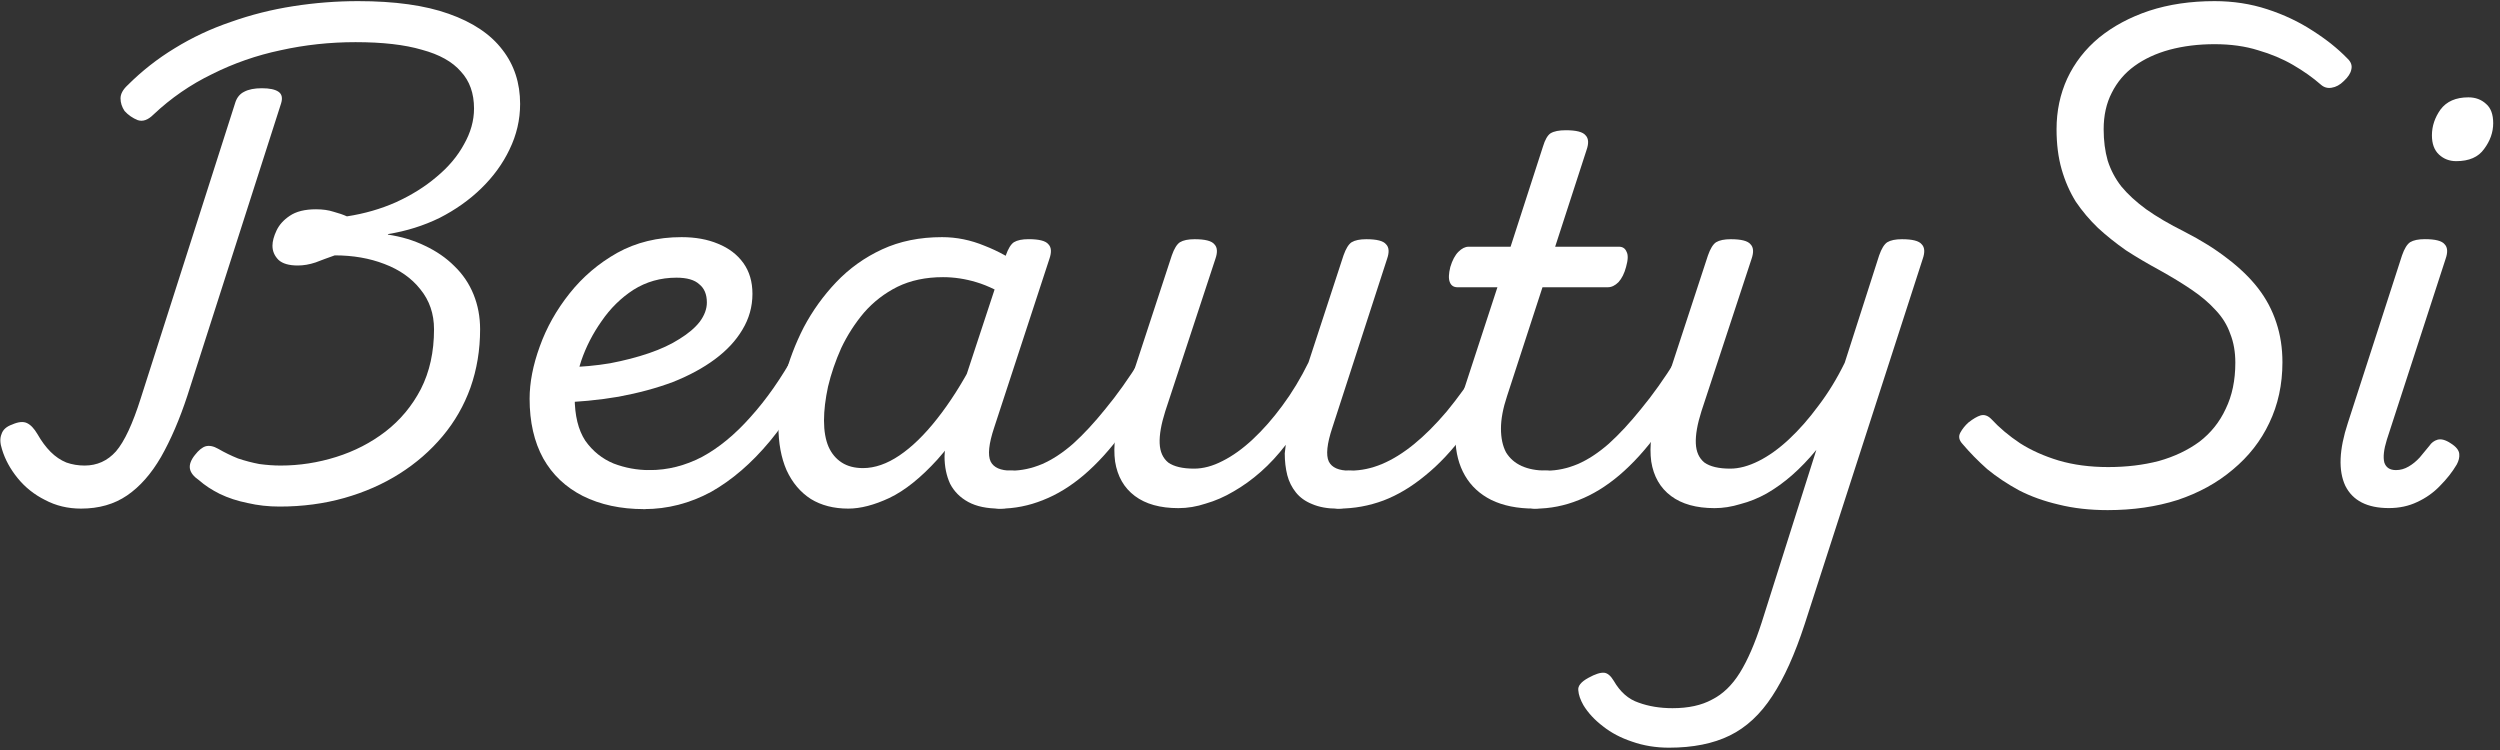 <svg width="190" height="57" viewBox="0 0 190 57" fill="none" xmlns="http://www.w3.org/2000/svg">
<rect x="0" y="0" width="190" height="57" fill="#333333" stroke="none"/>
<path d="M181.554 38.614C179.912 38.614 178.808 38.05 178.244 36.921C177.705 35.766 177.769 34.175 178.436 32.148L182.555 19.407C182.735 18.894 182.94 18.561 183.171 18.407C183.427 18.253 183.799 18.176 184.287 18.176C185.082 18.176 185.583 18.304 185.788 18.561C186.019 18.792 186.045 19.164 185.865 19.677L181.4 33.418C181.169 34.162 181.105 34.74 181.208 35.15C181.336 35.535 181.631 35.727 182.093 35.727C182.427 35.727 182.747 35.638 183.055 35.458C183.363 35.278 183.645 35.047 183.902 34.765C184.159 34.457 184.402 34.162 184.633 33.88C184.787 33.649 184.993 33.495 185.249 33.418C185.532 33.341 185.865 33.431 186.25 33.688C186.661 33.944 186.879 34.214 186.904 34.496C186.93 34.752 186.866 35.022 186.712 35.304C186.378 35.869 185.955 36.407 185.442 36.921C184.954 37.434 184.377 37.844 183.71 38.152C183.068 38.46 182.35 38.614 181.554 38.614ZM186.673 12.248C186.16 12.248 185.724 12.082 185.365 11.748C185.005 11.414 184.826 10.927 184.826 10.285C184.826 9.592 185.044 8.938 185.48 8.322C185.942 7.706 186.648 7.398 187.597 7.398C188.136 7.398 188.585 7.565 188.944 7.899C189.304 8.207 189.483 8.694 189.483 9.361C189.483 10.054 189.252 10.709 188.79 11.325C188.354 11.94 187.648 12.248 186.673 12.248Z" fill="white"/>
<path d="M160.186 38.769C158.826 38.769 157.581 38.628 156.452 38.346C155.349 38.089 154.348 37.73 153.45 37.268C152.552 36.78 151.744 36.241 151.025 35.651C150.332 35.035 149.704 34.394 149.139 33.727C148.882 33.444 148.831 33.162 148.985 32.88C149.139 32.598 149.344 32.341 149.601 32.11C149.96 31.828 150.268 31.648 150.525 31.571C150.807 31.494 151.076 31.584 151.333 31.841C151.949 32.508 152.68 33.124 153.527 33.688C154.374 34.227 155.349 34.663 156.452 34.997C157.581 35.331 158.839 35.497 160.224 35.497C161.61 35.497 162.893 35.343 164.073 35.035C165.254 34.702 166.28 34.214 167.153 33.573C168.025 32.906 168.692 32.072 169.154 31.071C169.642 30.07 169.885 28.902 169.885 27.568C169.885 26.747 169.757 26.016 169.501 25.374C169.27 24.707 168.897 24.104 168.384 23.565C167.897 23.026 167.294 22.513 166.575 22.026C165.857 21.538 165.036 21.038 164.112 20.524C163.214 20.037 162.367 19.537 161.571 19.023C160.802 18.484 160.096 17.92 159.454 17.33C158.813 16.714 158.248 16.047 157.761 15.328C157.299 14.584 156.94 13.763 156.683 12.865C156.427 11.967 156.298 10.953 156.298 9.824C156.298 8.438 156.568 7.155 157.107 5.975C157.671 4.769 158.479 3.73 159.531 2.857C160.609 1.985 161.879 1.305 163.342 0.817C164.83 0.33 166.485 0.086 168.307 0.086C169.719 0.086 171.053 0.291 172.31 0.702C173.568 1.112 174.71 1.651 175.736 2.318C176.788 2.986 177.673 3.691 178.392 4.435C178.674 4.692 178.777 4.974 178.7 5.282C178.648 5.564 178.456 5.86 178.122 6.167C177.84 6.45 177.532 6.617 177.199 6.668C176.891 6.719 176.621 6.642 176.39 6.437C175.774 5.898 175.069 5.398 174.273 4.936C173.478 4.474 172.593 4.102 171.618 3.82C170.642 3.512 169.539 3.358 168.307 3.358C167.076 3.358 165.934 3.499 164.882 3.781C163.855 4.063 162.97 4.474 162.226 5.013C161.482 5.552 160.904 6.232 160.494 7.053C160.083 7.848 159.878 8.772 159.878 9.824C159.878 10.697 159.981 11.492 160.186 12.21C160.417 12.929 160.763 13.583 161.225 14.174C161.713 14.764 162.341 15.341 163.111 15.906C163.907 16.47 164.869 17.035 165.998 17.599C167.255 18.241 168.346 18.921 169.27 19.639C170.219 20.358 171.002 21.115 171.618 21.91C172.233 22.706 172.695 23.578 173.003 24.527C173.311 25.451 173.465 26.452 173.465 27.53C173.465 29.223 173.131 30.763 172.464 32.149C171.823 33.509 170.899 34.689 169.693 35.69C168.513 36.691 167.114 37.46 165.497 37.999C163.881 38.512 162.11 38.769 160.186 38.769Z" fill="white"/>
<path d="M130.306 38.618C128.92 38.618 127.817 38.31 126.995 37.694C126.174 37.079 125.674 36.206 125.494 35.077C125.34 33.922 125.507 32.575 125.995 31.035L129.805 19.411C129.985 18.898 130.19 18.565 130.421 18.411C130.678 18.257 131.05 18.18 131.537 18.18C132.333 18.18 132.833 18.308 133.039 18.565C133.269 18.796 133.295 19.168 133.116 19.681L129.305 31.267C128.997 32.242 128.856 33.05 128.882 33.691C128.907 34.333 129.125 34.82 129.536 35.154C129.972 35.462 130.626 35.616 131.499 35.616C132.166 35.616 132.885 35.423 133.654 35.039C134.424 34.654 135.194 34.102 135.964 33.383C136.734 32.665 137.478 31.818 138.196 30.843C138.94 29.868 139.608 28.777 140.198 27.571L142.815 19.411C142.995 18.898 143.2 18.565 143.431 18.411C143.688 18.257 144.06 18.18 144.547 18.18C145.343 18.18 145.843 18.308 146.048 18.565C146.279 18.796 146.305 19.168 146.125 19.681L137.157 47.432C136.413 49.716 135.592 51.538 134.694 52.898C133.795 54.284 132.718 55.285 131.46 55.9C130.203 56.516 128.663 56.824 126.842 56.824C125.841 56.824 124.904 56.67 124.032 56.362C123.185 56.08 122.454 55.695 121.838 55.208C121.196 54.72 120.696 54.181 120.337 53.591C120.106 53.18 119.977 52.808 119.952 52.475C119.9 52.141 120.157 51.82 120.722 51.513C121.235 51.23 121.632 51.102 121.915 51.128C122.171 51.153 122.415 51.359 122.646 51.743C123.134 52.59 123.762 53.142 124.532 53.399C125.302 53.681 126.162 53.822 127.111 53.822C128.317 53.822 129.318 53.604 130.113 53.168C130.934 52.757 131.64 52.077 132.23 51.128C132.82 50.178 133.372 48.908 133.885 47.317L138.042 34.192C137.452 34.91 136.836 35.552 136.195 36.116C135.579 36.655 134.937 37.117 134.27 37.502C133.629 37.861 132.962 38.131 132.269 38.31C131.602 38.516 130.947 38.618 130.306 38.618Z" fill="white"/>
<path d="M116.681 38.656C116.322 38.656 116.065 38.502 115.911 38.194C115.732 37.912 115.68 37.591 115.757 37.232C115.809 36.847 115.988 36.513 116.296 36.231C116.604 35.923 117.027 35.769 117.566 35.769C118.336 35.769 119.119 35.602 119.914 35.269C120.684 34.935 121.467 34.422 122.262 33.729C123.058 33.011 123.879 32.125 124.726 31.073C125.598 30.021 126.483 28.777 127.381 27.34C127.612 27.006 127.882 26.852 128.19 26.878C128.498 26.903 128.729 27.044 128.883 27.301C129.062 27.532 129.075 27.802 128.921 28.11C127.997 29.906 127.048 31.471 126.073 32.805C125.098 34.14 124.097 35.243 123.071 36.115C122.07 36.962 121.043 37.591 119.991 38.002C118.914 38.438 117.81 38.656 116.681 38.656Z" fill="white"/>
<path d="M116.575 38.651C115.318 38.651 114.24 38.433 113.342 37.997C112.469 37.56 111.802 36.944 111.34 36.149C110.878 35.353 110.635 34.417 110.609 33.339C110.583 32.236 110.789 31.03 111.225 29.721L113.804 21.831H110.763C110.481 21.831 110.288 21.702 110.186 21.446C110.083 21.189 110.096 20.804 110.224 20.291C110.378 19.778 110.583 19.393 110.84 19.136C111.097 18.88 111.353 18.751 111.61 18.751H114.804L117.268 11.13C117.422 10.617 117.614 10.283 117.845 10.129C118.102 9.975 118.487 9.898 119 9.898C119.795 9.898 120.296 10.027 120.501 10.283C120.732 10.514 120.758 10.886 120.578 11.4L118.192 18.751H123.041C123.324 18.751 123.516 18.88 123.619 19.136C123.747 19.367 123.734 19.752 123.58 20.291C123.452 20.778 123.26 21.163 123.003 21.446C122.746 21.702 122.477 21.831 122.195 21.831H117.229L114.535 30.106C114.227 31.03 114.073 31.851 114.073 32.569C114.073 33.288 114.201 33.891 114.458 34.378C114.74 34.84 115.138 35.187 115.651 35.418C116.164 35.649 116.78 35.764 117.499 35.764C117.858 35.764 118.102 35.918 118.23 36.226C118.384 36.508 118.435 36.842 118.384 37.227C118.333 37.586 118.153 37.907 117.845 38.189C117.537 38.497 117.114 38.651 116.575 38.651Z" fill="white"/>
<path d="M101.759 38.652C101.4 38.652 101.143 38.498 100.989 38.191C100.81 37.908 100.758 37.587 100.835 37.228C100.887 36.843 101.066 36.51 101.374 36.227C101.682 35.92 102.106 35.766 102.644 35.766C103.44 35.766 104.235 35.599 105.031 35.265C105.826 34.932 106.635 34.431 107.456 33.764C108.277 33.097 109.111 32.263 109.958 31.262C110.804 30.236 111.664 29.043 112.537 27.683C112.767 27.323 113.024 27.157 113.306 27.182C113.614 27.208 113.858 27.349 114.038 27.606C114.217 27.837 114.243 28.106 114.115 28.414C113.217 30.159 112.28 31.673 111.305 32.956C110.355 34.239 109.355 35.304 108.303 36.151C107.276 36.997 106.224 37.626 105.146 38.037C104.043 38.447 102.914 38.652 101.759 38.652Z" fill="white"/>
<path d="M89.558 38.618C88.172 38.618 87.069 38.31 86.248 37.694C85.427 37.079 84.927 36.206 84.747 35.077C84.593 33.922 84.76 32.575 85.247 31.035L89.058 19.411C89.237 18.898 89.443 18.565 89.674 18.411C89.93 18.257 90.302 18.18 90.79 18.18C91.585 18.18 92.086 18.308 92.291 18.565C92.522 18.796 92.548 19.168 92.368 19.681L88.557 31.267C88.249 32.242 88.108 33.05 88.134 33.691C88.16 34.333 88.378 34.82 88.788 35.154C89.225 35.462 89.879 35.616 90.751 35.616C91.444 35.616 92.163 35.423 92.907 35.039C93.677 34.654 94.447 34.102 95.216 33.383C95.986 32.665 96.73 31.818 97.449 30.843C98.193 29.842 98.86 28.739 99.45 27.533L102.106 19.411C102.286 18.898 102.491 18.565 102.722 18.411C102.979 18.257 103.351 18.18 103.838 18.18C104.634 18.18 105.134 18.308 105.339 18.565C105.57 18.796 105.596 19.168 105.416 19.681L101.259 32.498C100.849 33.73 100.759 34.59 100.99 35.077C101.221 35.539 101.747 35.77 102.568 35.77C102.927 35.77 103.184 35.924 103.338 36.232C103.492 36.514 103.53 36.848 103.453 37.233C103.402 37.592 103.222 37.913 102.914 38.195C102.606 38.503 102.183 38.657 101.644 38.657C100.9 38.657 100.259 38.541 99.72 38.31C99.207 38.105 98.796 37.81 98.488 37.425C98.18 37.04 97.962 36.604 97.834 36.116C97.705 35.603 97.641 35.051 97.641 34.461L97.718 33.807C97.128 34.577 96.499 35.257 95.832 35.847C95.165 36.437 94.472 36.937 93.754 37.348C93.061 37.759 92.355 38.066 91.637 38.272C90.944 38.503 90.251 38.618 89.558 38.618Z" fill="white"/>
<path d="M75.97 38.656C75.611 38.656 75.354 38.502 75.2 38.194C75.021 37.912 74.969 37.591 75.046 37.232C75.098 36.847 75.277 36.513 75.585 36.231C75.893 35.923 76.317 35.769 76.855 35.769C77.625 35.769 78.408 35.602 79.203 35.269C79.973 34.935 80.756 34.422 81.551 33.729C82.347 33.011 83.168 32.125 84.015 31.073C84.887 30.021 85.772 28.777 86.671 27.34C86.901 27.006 87.171 26.852 87.479 26.878C87.787 26.903 88.018 27.044 88.172 27.301C88.351 27.532 88.364 27.802 88.21 28.11C87.286 29.906 86.337 31.471 85.362 32.805C84.387 34.14 83.386 35.243 82.36 36.115C81.359 36.962 80.332 37.591 79.28 38.002C78.203 38.438 77.099 38.656 75.97 38.656Z" fill="white"/>
<path d="M64.472 38.654C63.368 38.654 62.419 38.411 61.624 37.923C60.828 37.41 60.212 36.678 59.776 35.729C59.365 34.78 59.16 33.663 59.16 32.38C59.16 31.251 59.314 30.032 59.622 28.724C59.956 27.415 60.443 26.132 61.085 24.875C61.752 23.617 62.573 22.476 63.548 21.449C64.549 20.397 65.716 19.563 67.051 18.947C68.385 18.331 69.899 18.023 71.593 18.023C72.696 18.023 73.774 18.241 74.826 18.678C75.878 19.088 76.827 19.614 77.674 20.256L77.174 22.912C76.07 22.193 75.082 21.706 74.21 21.449C73.363 21.192 72.516 21.064 71.67 21.064C70.361 21.064 69.206 21.308 68.205 21.796C67.23 22.283 66.384 22.937 65.665 23.759C64.972 24.58 64.395 25.478 63.933 26.453C63.497 27.428 63.163 28.403 62.932 29.378C62.727 30.328 62.624 31.187 62.624 31.957C62.624 32.752 62.74 33.42 62.971 33.959C63.202 34.472 63.535 34.87 63.971 35.152C64.408 35.434 64.947 35.575 65.588 35.575C66.486 35.575 67.41 35.254 68.359 34.613C69.309 33.971 70.258 33.048 71.208 31.842C72.183 30.61 73.107 29.16 73.979 27.492L74.826 29.186C73.697 31.623 72.504 33.535 71.246 34.921C69.989 36.306 68.77 37.282 67.59 37.846C66.435 38.385 65.396 38.654 64.472 38.654ZM75.981 38.654C75.005 38.654 74.21 38.488 73.594 38.154C72.978 37.82 72.516 37.358 72.209 36.768C71.926 36.153 71.785 35.46 71.785 34.69C71.811 33.894 71.965 33.048 72.247 32.15L76.442 19.409C76.622 18.896 76.827 18.562 77.058 18.408C77.315 18.254 77.687 18.177 78.174 18.177C78.97 18.177 79.47 18.306 79.676 18.562C79.907 18.793 79.932 19.165 79.753 19.678L75.557 32.496C75.147 33.728 75.057 34.587 75.288 35.075C75.519 35.537 76.045 35.768 76.866 35.768C77.225 35.768 77.469 35.922 77.597 36.23C77.751 36.512 77.802 36.845 77.751 37.23C77.7 37.59 77.52 37.91 77.212 38.193C76.93 38.5 76.519 38.654 75.981 38.654Z" fill="white"/>
<path d="M48.963 38.691C48.604 38.691 48.36 38.537 48.232 38.229C48.078 37.947 48.026 37.614 48.078 37.229C48.129 36.818 48.27 36.472 48.501 36.189C48.732 35.882 49.027 35.727 49.386 35.727C50.746 35.727 52.068 35.394 53.351 34.727C54.634 34.034 55.866 33.02 57.046 31.686C58.252 30.352 59.381 28.735 60.433 26.836C60.562 26.631 60.793 26.541 61.126 26.567C61.485 26.567 61.793 26.657 62.05 26.836C62.332 26.99 62.409 27.183 62.281 27.414C61.152 29.826 59.894 31.866 58.509 33.534C57.123 35.202 55.635 36.484 54.044 37.383C52.427 38.255 50.734 38.691 48.963 38.691Z" fill="white"/>
<path d="M48.949 38.693C47.178 38.693 45.626 38.359 44.291 37.692C42.983 37.025 41.982 36.075 41.289 34.844C40.596 33.587 40.25 32.072 40.25 30.302C40.25 29.07 40.507 27.749 41.02 26.337C41.533 24.9 42.29 23.553 43.291 22.296C44.291 21.038 45.498 20.012 46.909 19.217C48.346 18.421 49.975 18.023 51.797 18.023C52.849 18.023 53.773 18.19 54.569 18.524C55.39 18.857 56.031 19.345 56.493 19.986C56.955 20.628 57.186 21.411 57.186 22.334C57.186 23.309 56.929 24.22 56.416 25.067C55.928 25.888 55.236 26.633 54.337 27.3C53.439 27.967 52.374 28.544 51.143 29.032C49.911 29.494 48.538 29.866 47.024 30.148C45.536 30.405 43.932 30.558 42.213 30.61L42.983 27.916C44.189 27.89 45.318 27.787 46.37 27.608C47.448 27.402 48.436 27.146 49.334 26.838C50.232 26.53 51.002 26.171 51.643 25.76C52.31 25.349 52.824 24.913 53.183 24.451C53.542 23.964 53.722 23.476 53.722 22.989C53.722 22.373 53.529 21.911 53.144 21.603C52.785 21.27 52.208 21.103 51.412 21.103C50.206 21.103 49.116 21.411 48.141 22.026C47.191 22.642 46.383 23.438 45.716 24.413C45.048 25.362 44.535 26.363 44.176 27.415C43.843 28.442 43.676 29.365 43.676 30.186C43.676 31.572 43.945 32.675 44.484 33.497C45.048 34.292 45.767 34.87 46.639 35.229C47.512 35.562 48.423 35.729 49.372 35.729C49.731 35.729 49.975 35.883 50.104 36.191C50.258 36.473 50.309 36.82 50.258 37.23C50.232 37.615 50.104 37.949 49.873 38.231C49.642 38.539 49.334 38.693 48.949 38.693Z" fill="white"/>
<path d="M21.246 38.499C20.399 38.499 19.591 38.41 18.821 38.23C18.051 38.076 17.346 37.845 16.704 37.537C16.088 37.229 15.562 36.883 15.126 36.498C14.716 36.216 14.485 35.921 14.433 35.613C14.382 35.305 14.51 34.958 14.818 34.574C15.101 34.214 15.37 33.996 15.627 33.919C15.909 33.842 16.23 33.906 16.589 34.112C17.076 34.394 17.577 34.638 18.09 34.843C18.629 35.023 19.168 35.164 19.706 35.266C20.271 35.343 20.81 35.382 21.323 35.382C22.76 35.382 24.171 35.164 25.557 34.727C26.943 34.291 28.187 33.65 29.291 32.803C30.42 31.93 31.318 30.853 31.985 29.57C32.652 28.261 32.986 26.747 32.986 25.028C32.986 23.847 32.639 22.834 31.947 21.987C31.279 21.14 30.368 20.499 29.214 20.062C28.085 19.626 26.827 19.408 25.442 19.408C24.928 19.588 24.441 19.767 23.979 19.947C23.517 20.101 23.068 20.178 22.632 20.178C21.965 20.178 21.477 20.037 21.169 19.755C20.861 19.447 20.707 19.087 20.707 18.677C20.707 18.343 20.81 17.958 21.015 17.522C21.221 17.086 21.554 16.714 22.016 16.406C22.503 16.072 23.171 15.906 24.017 15.906C24.531 15.906 24.98 15.97 25.365 16.098C25.75 16.201 26.083 16.316 26.365 16.444C27.7 16.239 28.944 15.88 30.099 15.367C31.279 14.828 32.306 14.186 33.178 13.442C34.076 12.698 34.769 11.877 35.257 10.979C35.77 10.081 36.026 9.17 36.026 8.246C36.026 7.091 35.693 6.155 35.026 5.436C34.384 4.692 33.396 4.14 32.062 3.781C30.753 3.396 29.073 3.204 27.02 3.204C25.07 3.204 23.171 3.409 21.323 3.82C19.501 4.204 17.769 4.807 16.127 5.629C14.485 6.424 12.996 7.45 11.662 8.708C11.251 9.118 10.854 9.26 10.469 9.131C10.084 8.977 9.75 8.746 9.468 8.438C9.263 8.13 9.16 7.81 9.16 7.476C9.16 7.143 9.34 6.809 9.699 6.475C10.777 5.398 11.97 4.461 13.279 3.666C14.613 2.844 16.037 2.177 17.551 1.664C19.065 1.125 20.643 0.727 22.285 0.471C23.928 0.214 25.57 0.086 27.212 0.086C30.009 0.086 32.306 0.407 34.102 1.048C35.924 1.69 37.284 2.601 38.182 3.781C39.08 4.936 39.529 6.309 39.529 7.9C39.529 9.106 39.26 10.26 38.721 11.364C38.208 12.441 37.489 13.429 36.565 14.327C35.667 15.2 34.615 15.944 33.409 16.56C32.203 17.15 30.894 17.561 29.483 17.792V17.83C30.509 17.984 31.446 18.266 32.293 18.677C33.165 19.087 33.91 19.601 34.525 20.216C35.167 20.832 35.654 21.551 35.988 22.372C36.322 23.193 36.488 24.078 36.488 25.028C36.488 26.593 36.245 28.069 35.757 29.454C35.27 30.814 34.564 32.046 33.64 33.149C32.716 34.253 31.626 35.202 30.368 35.998C29.111 36.793 27.713 37.409 26.173 37.845C24.633 38.281 22.991 38.499 21.246 38.499ZM6.158 38.654C5.157 38.654 4.246 38.435 3.425 37.999C2.604 37.589 1.911 37.037 1.347 36.344C0.782 35.651 0.384 34.92 0.153 34.15C-0.001 33.688 -0.013 33.303 0.115 32.995C0.217 32.662 0.487 32.418 0.923 32.264C1.385 32.059 1.757 32.02 2.039 32.149C2.322 32.277 2.591 32.559 2.848 32.995C3.156 33.534 3.489 33.983 3.848 34.343C4.208 34.702 4.605 34.971 5.042 35.151C5.478 35.305 5.94 35.382 6.427 35.382C7.377 35.382 8.172 35.023 8.814 34.304C9.455 33.56 10.084 32.213 10.7 30.262L17.898 7.746C18.026 7.386 18.244 7.13 18.552 6.976C18.885 6.796 19.334 6.706 19.899 6.706C20.489 6.706 20.913 6.796 21.169 6.976C21.426 7.155 21.49 7.45 21.362 7.861L14.241 30.07C13.651 31.866 12.983 33.419 12.239 34.727C11.495 36.011 10.636 36.986 9.66 37.653C8.685 38.32 7.518 38.654 6.158 38.654Z" fill="white"/>
</svg>
